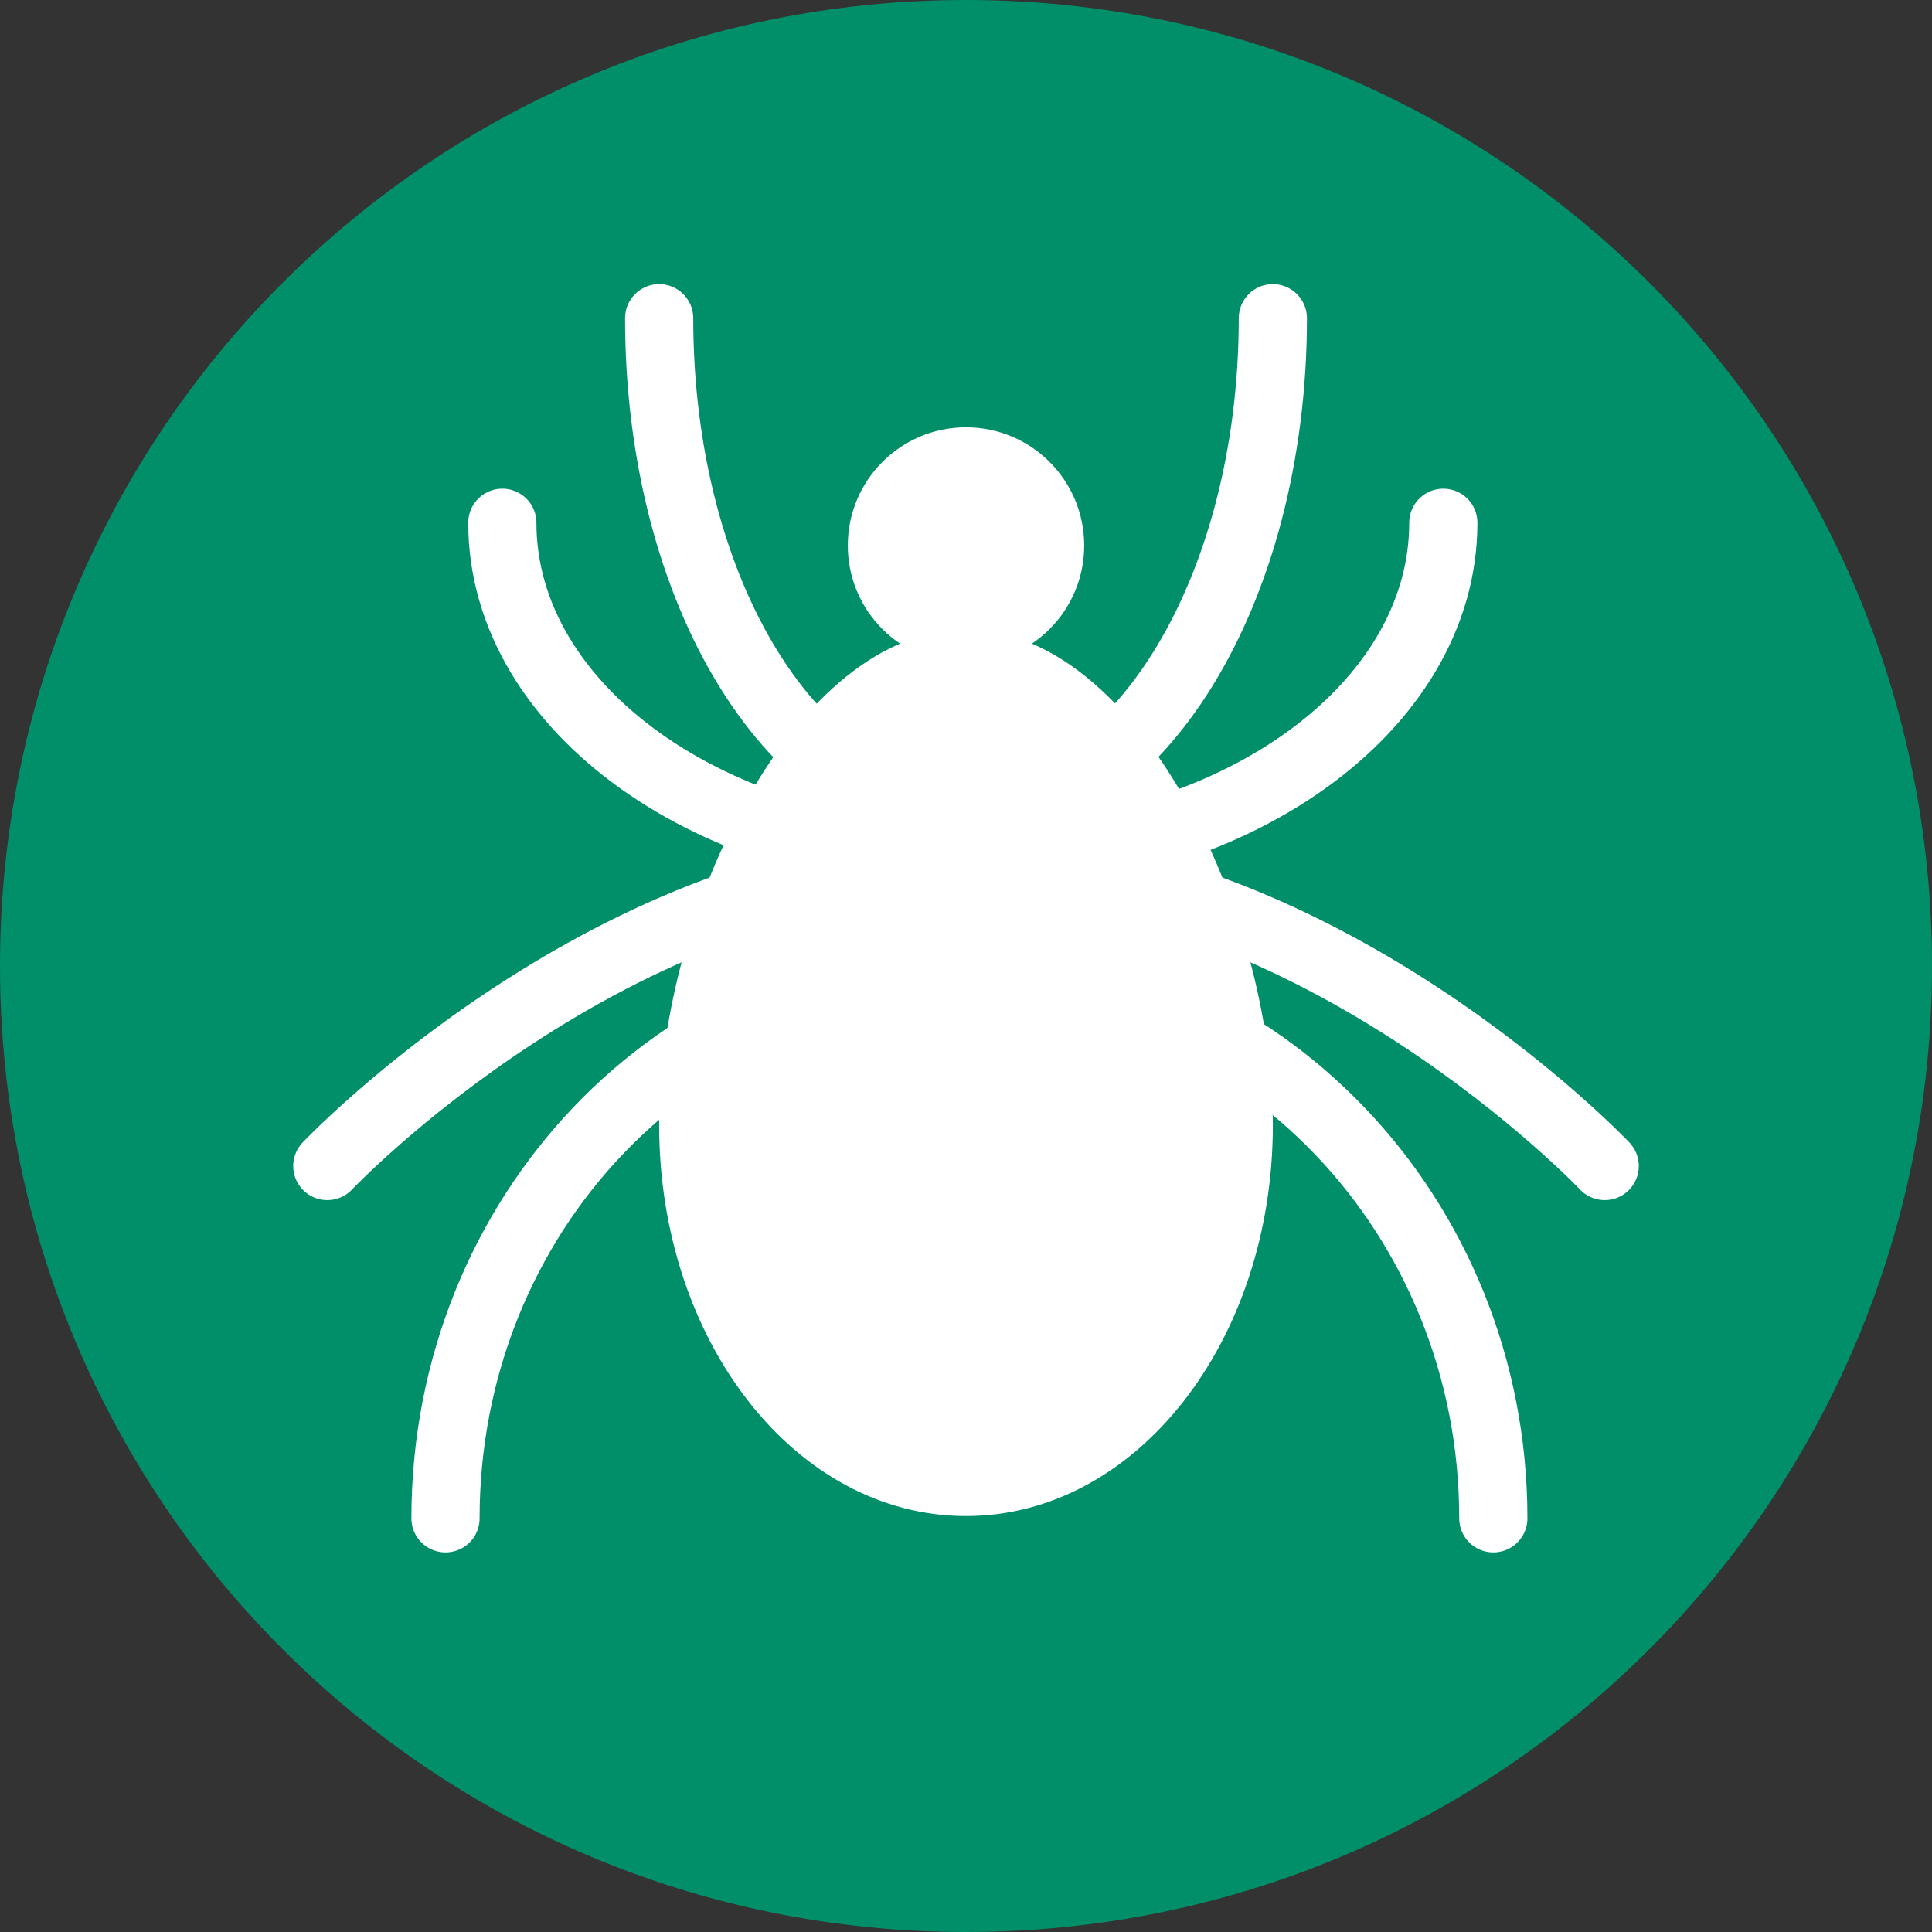 <svg xml:space="preserve" style="enable-background:new 0 0 85 85;" viewBox="0 0 85 85" y="0px" x="0px" xmlns:xlink="http://www.w3.org/1999/xlink" xmlns="http://www.w3.org/2000/svg" id="Calque_1" version="1.1">
<rect x="0" y="0" width="85" height="85" fill="#333333" stroke="none"/>
<style type="text/css">
	.st0{fill:#008F69;}
	.st1{fill:#FFFFFF;}
	.st2{fill:none;stroke:#FFFFFF;stroke-width:3;stroke-linecap:round;stroke-miterlimit:10;}
</style>
<path d="M42.5,85C19,85,0,66,0,42.5C0,19,19,0,42.5,0S85,19,85,42.5C85,66,66,85,42.5,85z" class="st0"></path>
<path d="M56,49.5c0,9.5-6,17.2-13.5,17.2S29,59,29,49.5s6-21.8,13.5-21.8S56,40,56,49.5z" class="st1"></path>
<path d="M56,14c0,12-6,21.8-13.5,21.8S29,26.1,29,14" class="st2"></path>
<path d="M63.5,23c0,8.2-9.3,14.8-20.7,14.8S22.1,31.2,22.1,23" class="st2"></path>
<path d="M70.6,51.3c0,0-12.6-13.3-28.1-13.3S14.4,51.3,14.4,51.3" class="st2"></path>
<path d="M65.7,66.8c0-13.3-10.3-24.1-23.1-24.1S19.6,53.5,19.6,66.8" class="st2"></path>
<circle r="5.2" cy="24" cx="42.5" class="st1"></circle>
</svg>
